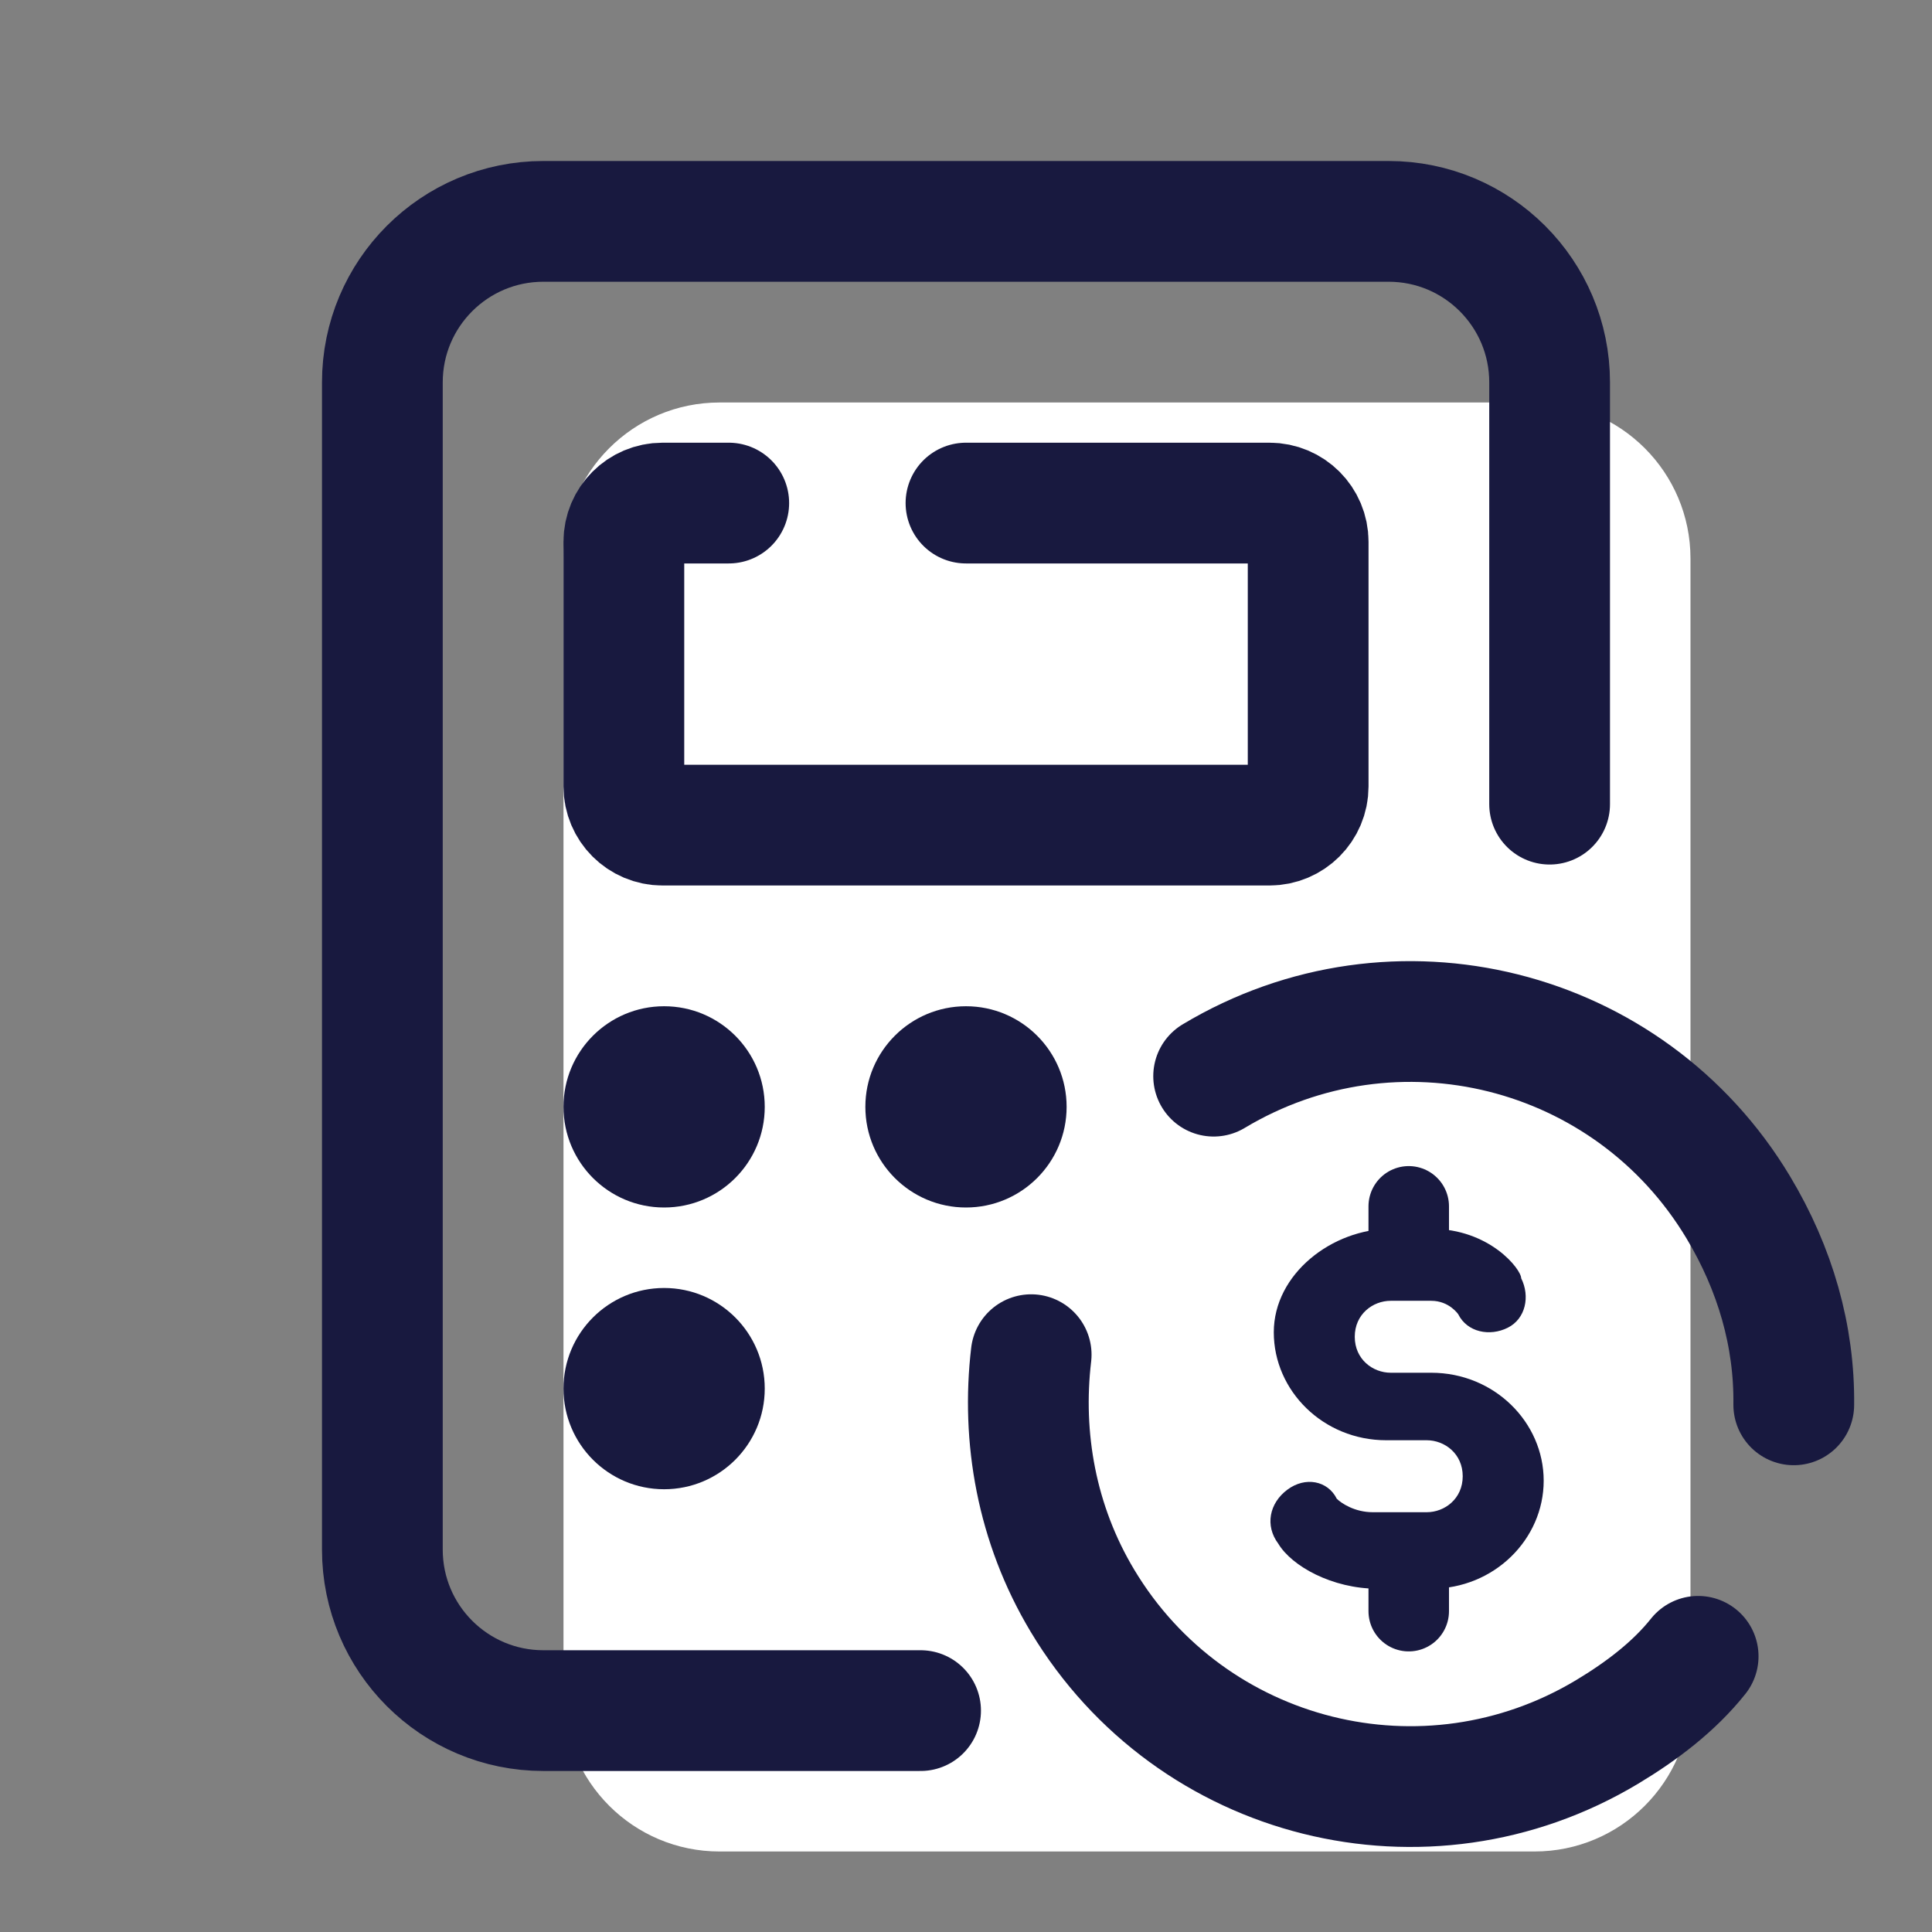 <svg width="100" height="100" viewBox="0 0 100 100" fill="none" xmlns="http://www.w3.org/2000/svg">
<rect x="0" y="0" width="100" height="100" fill="#808080" stroke="none"/>
<path d="M79.422 95.833H37.243C32.783 95.833 29.166 92.216 29.166 87.756V28.91C29.166 24.45 32.783 20.833 37.243 20.833H79.422C83.883 20.833 87.499 24.45 87.499 28.91V87.756C87.499 92.216 83.883 95.833 79.422 95.833Z" fill="white"/>
<path d="M47.649 88.541H28.124C23.522 88.541 19.791 84.81 19.791 80.208V19.791C19.791 15.189 23.522 11.458 28.124 11.458H71.874C76.476 11.458 80.208 15.189 80.208 19.791V41.623" stroke="#18193F" stroke-width="6.25" stroke-miterlimit="10" stroke-linecap="round" stroke-linejoin="round"/>
<path d="M49.999 26.039H65.708C66.814 26.039 67.71 26.935 67.71 28.041V40.706C67.708 41.812 66.812 42.708 65.706 42.708H34.293C33.187 42.708 32.291 41.812 32.291 40.706V28.041C32.291 26.935 33.187 26.039 34.293 26.039H37.72" stroke="#18193F" stroke-width="6.25" stroke-miterlimit="10" stroke-linecap="round" stroke-linejoin="round"/>
<path d="M34.374 62.5C37.251 62.5 39.583 60.168 39.583 57.291C39.583 54.415 37.251 52.083 34.374 52.083C31.498 52.083 29.166 54.415 29.166 57.291C29.166 60.168 31.498 62.5 34.374 62.5Z" fill="#18193F"/>
<path d="M34.374 77.083C37.251 77.083 39.583 74.751 39.583 71.874C39.583 68.998 37.251 66.666 34.374 66.666C31.498 66.666 29.166 68.998 29.166 71.874C29.166 74.751 31.498 77.083 34.374 77.083Z" fill="#18193F"/>
<path d="M62.818 55.702C72.202 50.072 84.341 53.106 89.972 62.491C91.889 65.687 92.887 69.16 92.845 72.714" stroke="#18193F" stroke-width="6.25" stroke-miterlimit="10" stroke-linecap="round" stroke-linejoin="round"/>
<path d="M87.896 85.731C86.658 87.287 84.981 88.566 83.183 89.645C73.8 95.274 61.66 92.241 56.029 82.856C53.646 78.885 52.869 74.395 53.373 70.118" stroke="#18193F" stroke-width="6.25" stroke-miterlimit="10" stroke-linecap="round" stroke-linejoin="round"/>
<path d="M74.081 82.231H71.287C68.958 82.231 66.862 81.066 66.164 79.901C65.466 78.97 65.697 77.806 66.631 77.108C67.562 76.41 68.726 76.641 69.191 77.574C69.424 77.808 70.122 78.272 71.053 78.272H73.847C74.778 78.272 75.71 77.574 75.71 76.41C75.71 75.245 74.778 74.547 73.847 74.547H71.751C68.491 74.547 65.931 71.987 65.931 68.96C65.931 65.933 68.958 63.603 71.985 63.603H74.081C77.108 63.603 78.737 65.699 78.737 66.164C79.204 67.095 78.97 68.26 78.039 68.724C77.108 69.189 75.943 68.958 75.478 68.026C75.478 68.026 75.012 67.329 74.081 67.329H71.985C71.053 67.329 70.122 68.026 70.122 69.191C70.122 70.356 71.053 71.053 71.985 71.053H74.081C77.341 71.053 79.901 73.614 79.901 76.641C79.901 79.668 77.341 82.231 74.081 82.231Z" fill="#18193F"/>
<path d="M72.916 62.44V65.233" stroke="#18193F" stroke-width="4.167" stroke-miterlimit="10" stroke-linecap="round"/>
<path d="M72.916 83.393V80.6" stroke="#18193F" stroke-width="4.167" stroke-miterlimit="10" stroke-linecap="round"/>
<path d="M49.999 62.5C52.876 62.5 55.208 60.168 55.208 57.291C55.208 54.415 52.876 52.083 49.999 52.083C47.123 52.083 44.791 54.415 44.791 57.291C44.791 60.168 47.123 62.5 49.999 62.5Z" fill="#18193F"/>
</svg>
